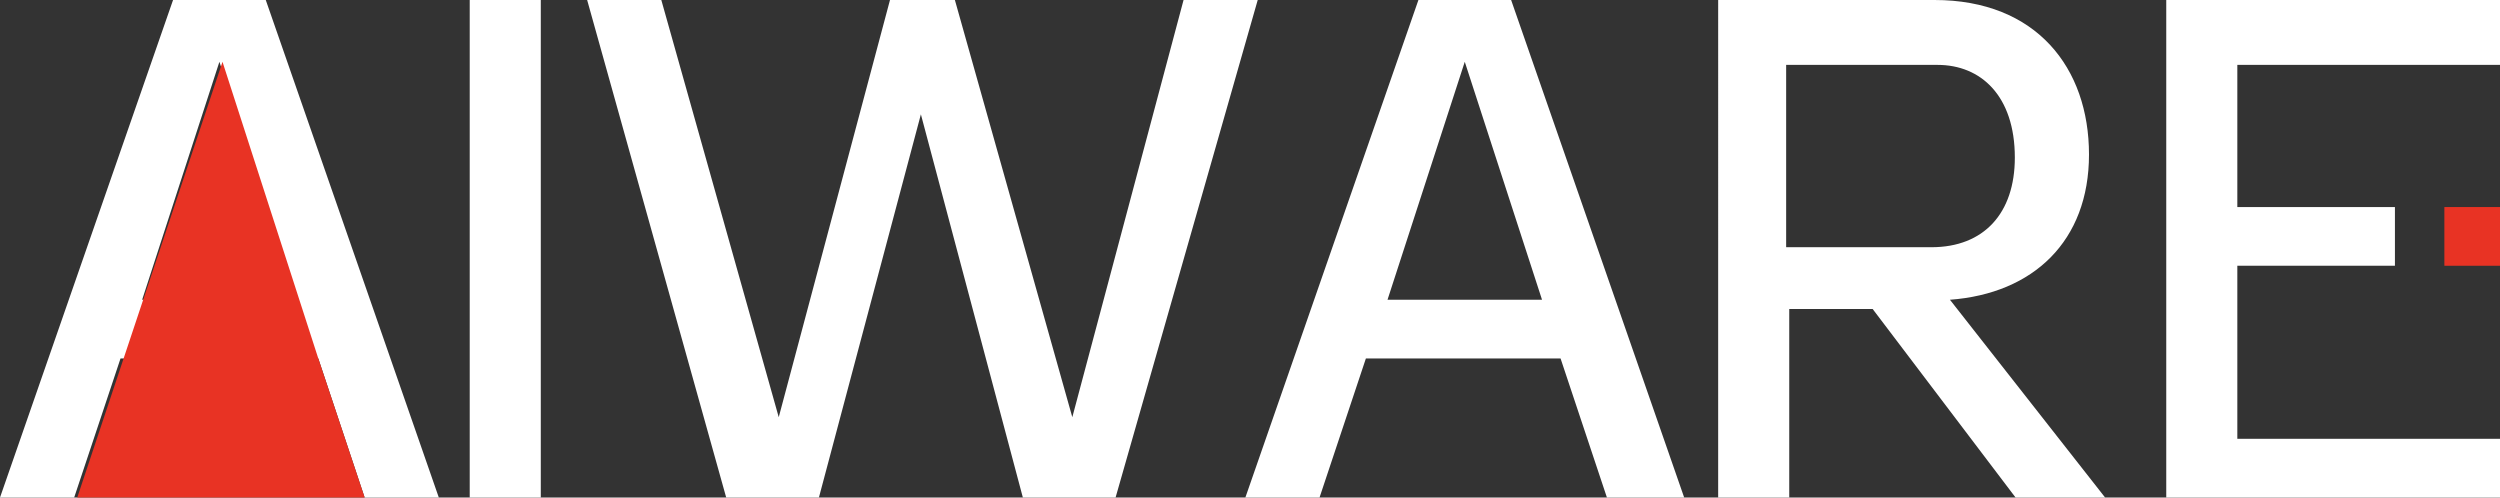 <?xml version="1.0" encoding="UTF-8"?>
<svg id="Ebene_1" xmlns="http://www.w3.org/2000/svg" version="1.1" viewBox="0 0 80.9 16.1">
  <rect x="0" y="0" width="80.9" height="16.1" fill="#333333" stroke="none"/>
  <!-- Generator: Adobe Illustrator 29.1.0, SVG Export Plug-In . SVG Version: 2.1.0 Build 142)  -->
  <defs>
    <style>
      .st0, .st1 {
        fill: #e83324;
      }

      .st2 {
        fill: #fff;
      }

      .st1 {
        display: none;
      }
    </style>
  </defs>
  <path class="st2" d="M3.9,11.6l-1.5,4.5H0L5.6,0h3l5.6,16.1h-2.4l-1.5-4.5H3.9ZM4.6,9.7h5l-2.5-7.7h0s-2.5,7.7-2.5,7.7Z"/>
  <path class="st2" d="M15.2,16.1V0h2.3v16.1h-2.3Z"/>
  <path class="st2" d="M34.7,13.5L38.3,0h2.4l-4.6,16.1h-3l-3.3-12.4-3.3,12.4h-3L19,0h2.4l3.8,13.5L28.8,0h2.1l3.8,13.5Z"/>
  <path class="st2" d="M44.2,11.6l-1.5,4.5h-2.4L45.9,0h3l5.6,16.1h-2.5l-1.5-4.5h-6.3ZM44.9,9.7h5l-2.5-7.7h0l-2.5,7.7Z"/>
  <polygon class="st1" points="47.4 2 42.7 16.1 52 16.1 50.5 11.6 47.4 2"/>
  <polygon class="st0" points="7.2 2 2.5 16.1 11.8 16.1 10.3 11.6 7.2 2"/>
  <path class="st2" d="M62.6,0C65.9,0,67.6,2.2,67.6,5s-1.8,4.5-4.5,4.7l5.1,6.5h-2.9l-4.7-6.2h-2.7v6.2h-2.3V0h7ZM65.2,5.1c0-2-1.1-3-2.5-3h-4.9v5.9h4.7c1.7,0,2.7-1.1,2.7-2.9Z"/>
  <polygon class="st1" points="72.2 5.4 70.7 9.9 80 9.9 78.5 5.4 72.2 5.4"/>
  <path class="st2" d="M80.9,2.1h-8.5v4.6h5.1v1.9h-5.1v5.6h8.5v2h-10.8V0h10.8v2.1Z"/>
  <rect class="st0" x="79.1" y="6.7" width="1.8" height="1.9"/>
</svg>